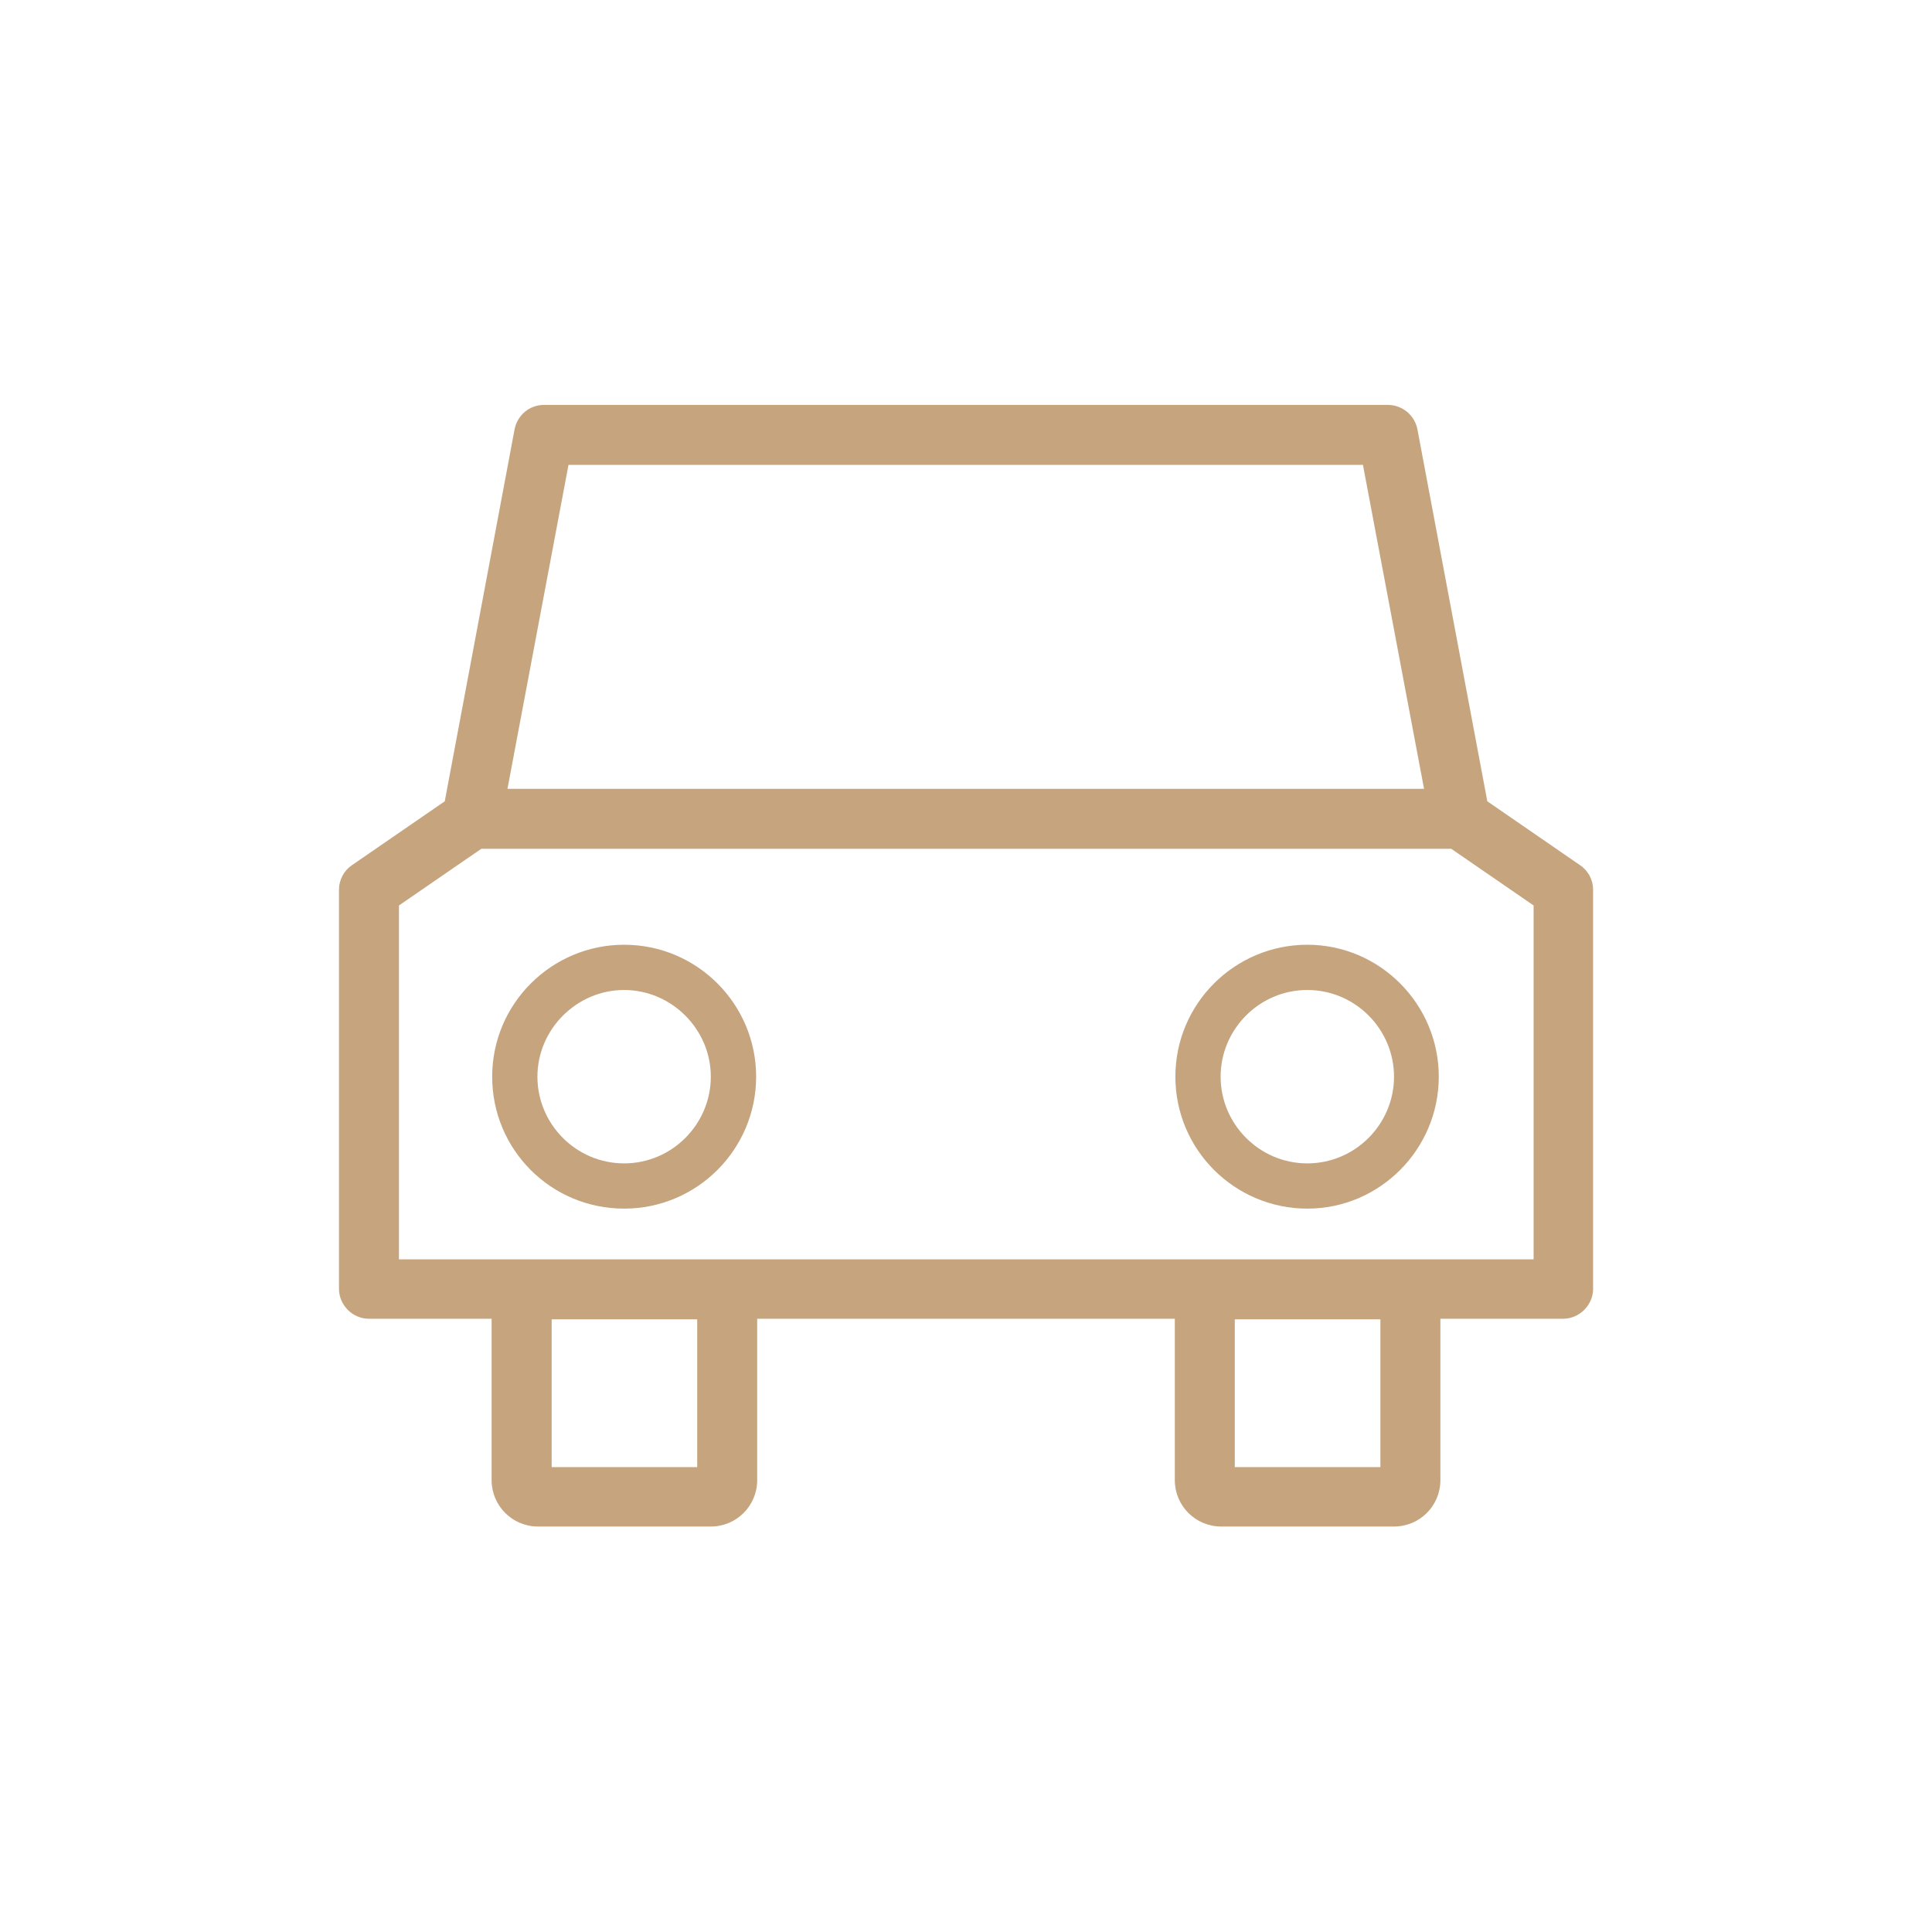 <svg width="24" height="24" viewBox="0 0 24 24" fill="none" xmlns="http://www.w3.org/2000/svg">
<path d="M19.627 10.747L18.476 9.954L17.608 5.335C17.575 5.159 17.419 5.03 17.243 5.03H6.758C6.575 5.03 6.426 5.159 6.392 5.335L5.525 9.954L4.373 10.747C4.272 10.815 4.211 10.93 4.211 11.052V16.01C4.211 16.213 4.38 16.382 4.583 16.382H6.107V18.387C6.107 18.706 6.365 18.963 6.683 18.963H8.83C9.149 18.963 9.406 18.706 9.406 18.387V16.382H14.594V18.387C14.594 18.706 14.852 18.963 15.17 18.963H17.317C17.636 18.963 17.893 18.706 17.893 18.387V16.382H19.417C19.62 16.382 19.79 16.213 19.79 16.01V11.052C19.79 10.93 19.729 10.815 19.627 10.747ZM7.062 5.775H16.931L17.69 9.799H6.304L7.062 5.775ZM8.661 18.225H6.853V16.389H8.661V18.225ZM17.148 18.225H15.339V16.389H17.148V18.225ZM19.044 15.644H4.956V11.248L5.979 10.544H18.028L19.051 11.248V15.644H19.044ZM7.753 11.736C6.853 11.736 6.114 12.467 6.114 13.375C6.114 14.283 6.846 15.014 7.753 15.014C8.661 15.014 9.393 14.276 9.393 13.375C9.393 12.474 8.661 11.736 7.753 11.736ZM7.753 14.452C7.157 14.452 6.676 13.964 6.676 13.375C6.676 12.786 7.164 12.298 7.753 12.298C8.343 12.298 8.83 12.786 8.83 13.375C8.83 13.964 8.349 14.452 7.753 14.452ZM16.24 11.736C15.339 11.736 14.601 12.467 14.601 13.375C14.601 14.283 15.339 15.014 16.24 15.014C17.141 15.014 17.873 14.276 17.873 13.375C17.873 12.474 17.141 11.736 16.24 11.736ZM16.24 14.452C15.644 14.452 15.163 13.964 15.163 13.375C15.163 12.786 15.644 12.298 16.24 12.298C16.836 12.298 17.317 12.786 17.317 13.375C17.317 13.964 16.836 14.452 16.24 14.452Z" fill="#C6A47E"/>
</svg>
